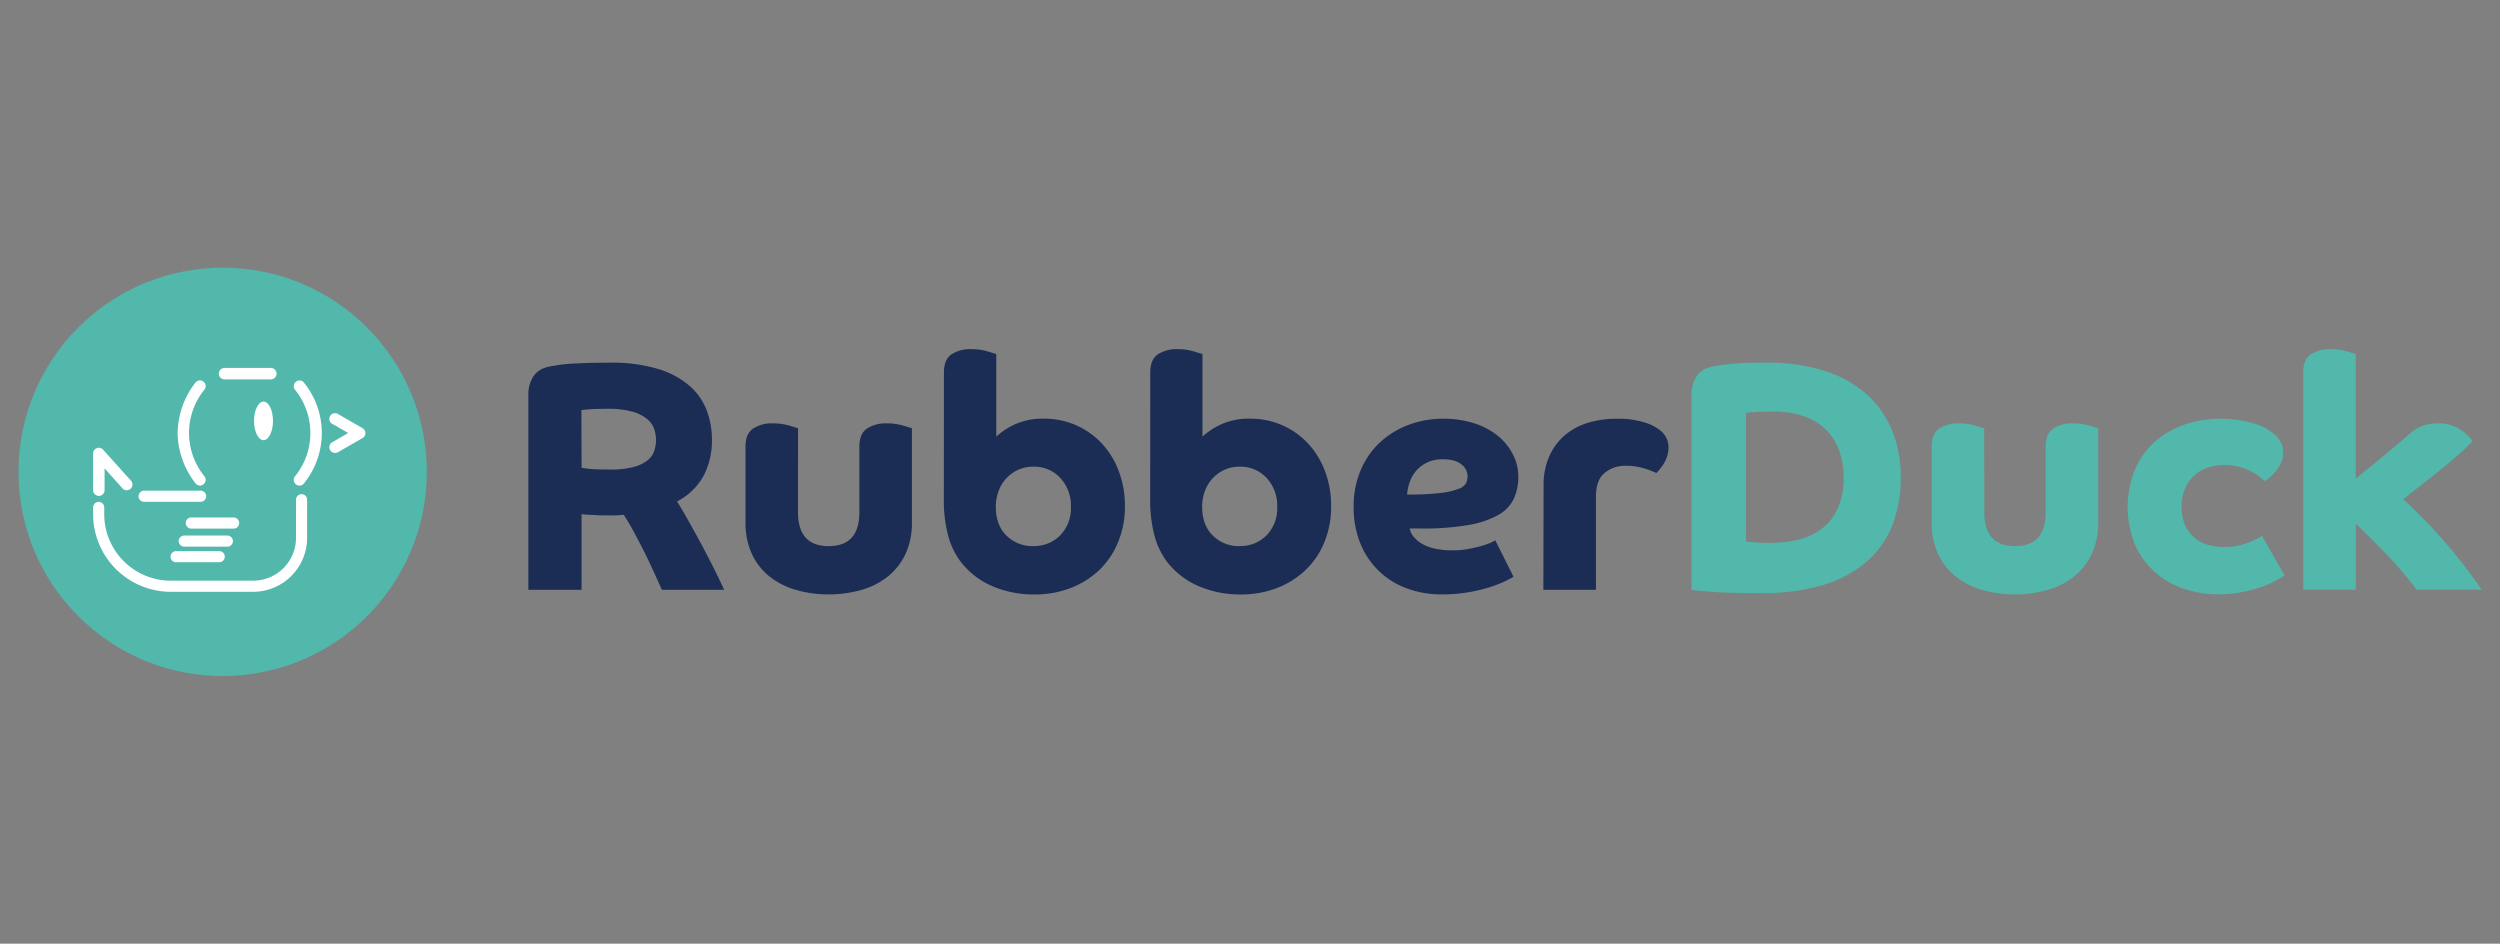 <?xml version="1.0" encoding="UTF-8" standalone="no"?>
<svg
   xmlns:dc="http://purl.org/dc/elements/1.1/"
   xmlns:cc="http://creativecommons.org/ns#"
   xmlns:rdf="http://www.w3.org/1999/02/22-rdf-syntax-ns#"
   xmlns:svg="http://www.w3.org/2000/svg"
   xmlns="http://www.w3.org/2000/svg"
   xmlns:sodipodi="http://sodipodi.sourceforge.net/DTD/sodipodi-0.dtd"
   xmlns:inkscape="http://www.inkscape.org/namespaces/inkscape"
   inkscape:version="1.0 (4035a4f, 2020-05-01)"
   sodipodi:docname="RubberDuck-RGB_Color-full-width.svg"
   version="1.1"
   viewBox="0 0 1000 377.47"
   data-name="Layer 1"
   id="Layer_1">
  <rect x="0" y="0" width="1000" height="377.47" fill="#808080" stroke="none"/>
  <sodipodi:namedview
     inkscape:current-layer="Layer_1"
     inkscape:window-maximized="1"
     inkscape:window-y="25"
     inkscape:window-x="0"
     inkscape:cy="188.735"
     inkscape:cx="500"
     inkscape:zoom="0.618"
     showgrid="false"
     id="namedview882"
     inkscape:window-height="997"
     inkscape:window-width="1680"
     inkscape:pageshadow="2"
     inkscape:pageopacity="0"
     guidetolerance="10"
     gridtolerance="10"
     objecttolerance="10"
     borderopacity="1"
     bordercolor="#666666"
     pagecolor="#ffffff" />
  <defs
     id="defs835">
    <style
       id="style833">.cls-1{fill:#1b2d54;}.cls-2{fill:#51b8ab;}.cls-3{fill:#fff;}</style>
  </defs>
  <path
     style="stroke-width:1.216"
     id="path837"
     d="m 211.347,157.984 a 14.162,14.162 0 0 1 0.778,-4.96 10.783,10.783 0 0 1 2.03,-3.465 8.509,8.509 0 0 1 2.869,-2.091 13.202,13.202 0 0 1 3.379,-0.96 c 0.863,-0.17 1.896,-0.353 3.063,-0.523 1.167,-0.17 2.662,-0.328 4.449,-0.462 1.787,-0.134 3.951,-0.231 6.528,-0.316 2.577,-0.085 5.677,-0.134 9.336,-0.134 a 64.525,64.525 0 0 1 19.584,2.541 34.536,34.536 0 0 1 12.606,6.856 24.58,24.58 0 0 1 6.783,9.859 33.502,33.502 0 0 1 2.03,11.561 30.731,30.731 0 0 1 -3.27,14.296 25.005,25.005 0 0 1 -10.71,10.381 c 1.313,2.091 2.747,4.522 4.315,7.294 1.568,2.772 3.197,5.726 4.862,8.801 1.665,3.075 3.367,6.297 5.021,9.603 1.653,3.306 3.221,6.528 4.704,9.664 h -24.957 c -0.438,-0.96 -1.216,-2.759 -2.431,-5.422 -1.216,-2.662 -2.516,-5.531 -4.048,-8.619 -1.532,-3.088 -3.088,-6.078 -4.692,-9.069 -1.605,-2.99 -2.99,-5.264 -4.121,-6.929 a 25.042,25.042 0 0 1 -3.72,0.267 h -3.975 c -0.523,0 -1.216,0 -2.164,-0.061 l -2.808,-0.134 -2.601,-0.134 a 7.671,7.671 0 0 1 -1.568,-0.195 v 30.293 h -21.273 z m 21.285,29.175 a 6.662,6.662 0 0 1 1.106,0.122 c 0.474,0.097 1.155,0.182 2.018,0.267 0.863,0.085 1.981,0.146 3.331,0.195 1.349,0.049 3.027,0.061 5.033,0.061 a 36.238,36.238 0 0 0 9.202,-0.973 15.292,15.292 0 0 0 5.616,-2.638 8.169,8.169 0 0 0 2.747,-3.793 13.87,13.87 0 0 0 0.717,-4.376 14.454,14.454 0 0 0 -0.656,-4.23 8.825,8.825 0 0 0 -2.674,-3.987 15.463,15.463 0 0 0 -5.847,-3.063 34.669,34.669 0 0 0 -10.053,-1.216 q -4.571,0 -7.294,0.195 c -1.787,0.134 -2.905,0.243 -3.331,0.328 z"
     class="cls-1" />
  <path
     style="stroke-width:1.216"
     id="path839"
     d="m 319.196,204.858 q 0,13.578 12.278,13.591 12.278,0.012 12.278,-13.591 v -26.245 q 0,-5.081 3.003,-7.172 a 13.651,13.651 0 0 1 7.962,-2.091 22.392,22.392 0 0 1 6.406,0.851 c 1.909,0.559 3.124,0.936 3.647,1.106 v 37.477 a 29.576,29.576 0 0 1 -2.541,12.728 25.163,25.163 0 0 1 -6.99,9.008 30.245,30.245 0 0 1 -10.576,5.422 48.309,48.309 0 0 1 -26.379,0 30.463,30.463 0 0 1 -10.576,-5.422 25.309,25.309 0 0 1 -6.99,-9.008 29.758,29.758 0 0 1 -2.516,-12.728 v -30.172 q 0,-5.081 3.003,-7.172 a 13.651,13.651 0 0 1 7.962,-2.091 22.392,22.392 0 0 1 6.406,0.851 c 1.909,0.559 3.124,0.936 3.647,1.106 z"
     class="cls-1" />
  <path
     style="stroke-width:1.216"
     id="path841"
     d="m 377.57,148.94 q 0,-5.081 3.003,-7.184 a 13.749,13.749 0 0 1 7.962,-2.091 22.063,22.063 0 0 1 6.333,0.851 l 3.647,1.106 v 33.041 a 28.397,28.397 0 0 1 7.111,-4.765 26.744,26.744 0 0 1 12.083,-2.431 31.108,31.108 0 0 1 12.533,2.553 31.424,31.424 0 0 1 10.248,7.111 33.344,33.344 0 0 1 6.917,11.038 38.9,38.9 0 0 1 2.553,14.429 36.541,36.541 0 0 1 -2.796,14.417 31.995,31.995 0 0 1 -7.573,11.099 34.487,34.487 0 0 1 -11.427,7.124 39.459,39.459 0 0 1 -14.296,2.553 42,42 0 0 1 -17.104,-3.404 31.606,31.606 0 0 1 -12.667,-9.919 30.524,30.524 0 0 1 -4.862,-10.321 54.241,54.241 0 0 1 -1.702,-14.49 z m 35.776,69.473 a 14.478,14.478 0 0 0 10.77,-4.315 15.475,15.475 0 0 0 4.255,-11.354 16.168,16.168 0 0 0 -4.255,-11.561 14.15,14.15 0 0 0 -10.77,-4.51 14.429,14.429 0 0 0 -6.005,1.216 14.952,14.952 0 0 0 -7.902,8.509 17.748,17.748 0 0 0 -1.106,6.333 q 0,7.294 4.242,11.488 a 14.733,14.733 0 0 0 10.77,4.23 z"
     class="cls-1" />
  <path
     style="stroke-width:1.216"
     id="path843"
     d="m 460.099,148.94 q 0,-5.081 3.003,-7.184 a 13.724,13.724 0 0 1 7.962,-2.091 22.124,22.124 0 0 1 6.333,0.851 l 3.586,1.106 v 33.041 a 28.275,28.275 0 0 1 7.124,-4.765 26.671,26.671 0 0 1 12.071,-2.431 31.351,31.351 0 0 1 22.793,9.664 33.344,33.344 0 0 1 6.917,11.038 38.9,38.9 0 0 1 2.553,14.429 36.76,36.76 0 0 1 -2.747,14.417 31.995,31.995 0 0 1 -7.573,11.099 34.487,34.487 0 0 1 -11.427,7.124 39.556,39.556 0 0 1 -14.296,2.553 41.963,41.963 0 0 1 -17.104,-3.404 31.606,31.606 0 0 1 -12.667,-9.919 30.536,30.536 0 0 1 -4.862,-10.321 54.776,54.776 0 0 1 -1.69,-14.49 z m 35.776,69.473 a 14.502,14.502 0 0 0 10.77,-4.315 15.463,15.463 0 0 0 4.243,-11.354 16.168,16.168 0 0 0 -4.243,-11.561 14.162,14.162 0 0 0 -10.77,-4.51 14.393,14.393 0 0 0 -6.005,1.216 15.037,15.037 0 0 0 -4.765,3.404 15.207,15.207 0 0 0 -3.136,5.093 17.748,17.748 0 0 0 -1.106,6.333 q 0,7.294 4.243,11.488 a 14.709,14.709 0 0 0 10.77,4.243 z"
     class="cls-1" />
  <path
     style="stroke-width:1.216"
     id="path845"
     d="m 563.9,211.398 a 7.294,7.294 0 0 0 1.374,3.063 11.743,11.743 0 0 0 3.136,2.808 17.019,17.019 0 0 0 5.154,2.091 31.679,31.679 0 0 0 7.573,0.778 33.648,33.648 0 0 0 6.406,-0.584 q 2.99,-0.584 5.215,-1.216 a 28.312,28.312 0 0 0 3.647,-1.313 7.367,7.367 0 0 0 1.702,-0.912 l 7.294,14.587 c -0.693,0.438 -1.848,1.045 -3.465,1.836 a 46.971,46.971 0 0 1 -6.078,2.346 63.358,63.358 0 0 1 -8.509,2.018 62.471,62.471 0 0 1 -10.77,0.863 39.447,39.447 0 0 1 -13.712,-2.358 31.606,31.606 0 0 1 -18.672,-17.894 38.158,38.158 0 0 1 -2.735,-14.879 36.821,36.821 0 0 1 2.735,-14.369 32.384,32.384 0 0 1 7.573,-11.099 34.888,34.888 0 0 1 11.366,-7.111 38.389,38.389 0 0 1 14.101,-2.553 39.447,39.447 0 0 1 12.715,1.909 28.725,28.725 0 0 1 9.47,5.154 22.902,22.902 0 0 1 5.871,7.452 19.535,19.535 0 0 1 2.03,8.619 21.31,21.31 0 0 1 -1.702,8.68 14.77,14.77 0 0 1 -6.078,6.528 35.751,35.751 0 0 1 -11.889,4.109 104.458,104.458 0 0 1 -19.134,1.447 z m -1.045,-13.591 a 107.886,107.886 0 0 0 13.591,-0.644 28.287,28.287 0 0 0 7.172,-1.702 5.142,5.142 0 0 0 2.881,-2.346 7.16,7.16 0 0 0 0.523,-2.614 5.993,5.993 0 0 0 -2.492,-4.765 q -2.431,-2.03 -7.44,-2.03 a 14.186,14.186 0 0 0 -6.078,1.216 13.895,13.895 0 0 0 -4.376,3.209 13.566,13.566 0 0 0 -2.674,4.498 17.845,17.845 0 0 0 -1.106,5.179 z"
     class="cls-1" />
  <path
     style="stroke-width:1.216"
     id="path847"
     d="m 617.436,194.161 a 28.129,28.129 0 0 1 2.164,-11.366 23.79,23.79 0 0 1 5.932,-8.351 25.601,25.601 0 0 1 9.141,-5.166 37.684,37.684 0 0 1 11.755,-1.763 34.876,34.876 0 0 1 12.156,1.702 18.307,18.307 0 0 1 6.333,3.647 10.685,10.685 0 0 1 1.836,2.735 8.339,8.339 0 0 1 0.644,3.404 11.135,11.135 0 0 1 -0.584,3.647 13.761,13.761 0 0 1 -1.434,3.003 21.261,21.261 0 0 1 -1.629,2.225 c -0.523,0.608 -0.912,1.045 -1.216,1.313 a 37.781,37.781 0 0 0 -5.349,-1.969 24.762,24.762 0 0 0 -6.929,-0.912 12.74,12.74 0 0 0 -8.424,2.881 q -3.452,2.857 -3.452,9.53 v 37.21 h -21.03 z"
     class="cls-1" />
  <path
     style="stroke-width:1.216"
     id="path849"
     d="m 676.588,157.984 a 14.15,14.15 0 0 1 0.79,-4.96 10.758,10.758 0 0 1 2.018,-3.465 8.509,8.509 0 0 1 2.881,-2.091 13.117,13.117 0 0 1 3.319,-0.973 72.135,72.135 0 0 1 7.294,-0.985 q 4.765,-0.45 14.028,-0.45 a 75.186,75.186 0 0 1 22.003,3.003 47.227,47.227 0 0 1 16.848,8.874 39.483,39.483 0 0 1 10.722,14.429 48.053,48.053 0 0 1 3.793,19.657 50.971,50.971 0 0 1 -3.525,19.523 37.684,37.684 0 0 1 -10.515,14.49 47.64,47.64 0 0 1 -17.371,9.081 83.537,83.537 0 0 1 -24.094,3.124 q -14.745,0 -21.213,-0.583 c -4.315,-0.389 -6.637,-0.632 -6.99,-0.717 z m 21.808,58.629 c 0.523,0.097 1.678,0.195 3.465,0.328 1.787,0.134 3.939,0.195 6.467,0.195 a 44.163,44.163 0 0 0 11.877,-1.495 24.726,24.726 0 0 0 9.202,-4.704 21.03,21.03 0 0 0 5.944,-8.157 30.099,30.099 0 0 0 2.091,-11.755 31.74,31.74 0 0 0 -1.702,-10.576 22.355,22.355 0 0 0 -5.154,-8.363 23.632,23.632 0 0 0 -8.752,-5.482 36.019,36.019 0 0 0 -12.472,-1.957 q -5.081,0 -7.829,0.195 a 25.224,25.224 0 0 0 -3.136,0.328 z"
     class="cls-2" />
  <path
     style="stroke-width:1.216"
     id="path851"
     d="m 793.725,204.858 q 0,13.578 12.266,13.591 12.266,0.012 12.278,-13.591 v -26.245 q 0,-5.081 3.003,-7.172 a 13.651,13.651 0 0 1 7.962,-2.091 22.392,22.392 0 0 1 6.406,0.851 c 1.909,0.559 3.136,0.936 3.647,1.106 v 37.477 a 29.576,29.576 0 0 1 -2.565,12.728 25.163,25.163 0 0 1 -6.99,9.008 30.245,30.245 0 0 1 -10.576,5.422 48.309,48.309 0 0 1 -26.379,0 30.463,30.463 0 0 1 -10.576,-5.422 25.139,25.139 0 0 1 -6.978,-9.008 29.576,29.576 0 0 1 -2.553,-12.728 v -30.172 q 0,-5.081 3.003,-7.172 a 13.676,13.676 0 0 1 7.974,-2.091 22.367,22.367 0 0 1 6.394,0.851 c 1.909,0.559 3.136,0.936 3.647,1.106 z"
     class="cls-2" />
  <path
     style="stroke-width:1.216"
     id="path853"
     d="m 913.852,230.192 c -0.96,0.608 -2.225,1.361 -3.793,2.225 a 35.751,35.751 0 0 1 -5.677,2.431 54.703,54.703 0 0 1 -7.634,2.018 49.05,49.05 0 0 1 -9.53,0.863 42.437,42.437 0 0 1 -13.651,-2.225 33.284,33.284 0 0 1 -11.561,-6.601 32.153,32.153 0 0 1 -7.962,-10.941 40.115,40.115 0 0 1 0,-30.293 31.606,31.606 0 0 1 7.962,-11.038 35.107,35.107 0 0 1 11.755,-6.783 43.009,43.009 0 0 1 14.296,-2.358 46.692,46.692 0 0 1 12.995,1.763 20.957,20.957 0 0 1 9.069,4.765 12.253,12.253 0 0 1 2.285,3.075 8.157,8.157 0 0 1 0.851,3.854 10.187,10.187 0 0 1 -0.778,4.048 13.566,13.566 0 0 1 -1.957,3.258 23.316,23.316 0 0 1 -2.431,2.553 13.493,13.493 0 0 1 -2.152,1.629 23.972,23.972 0 0 0 -6.528,-4.376 22.623,22.623 0 0 0 -9.932,-2.018 19.754,19.754 0 0 0 -6.467,1.045 15.001,15.001 0 0 0 -5.349,3.124 15.487,15.487 0 0 0 -3.647,5.227 17.821,17.821 0 0 0 -1.361,7.184 18.052,18.052 0 0 0 1.361,7.379 13.761,13.761 0 0 0 9.081,7.902 23.717,23.717 0 0 0 6.662,0.912 24.786,24.786 0 0 0 5.543,-0.584 32.214,32.214 0 0 0 4.51,-1.374 28.324,28.324 0 0 0 3.258,-1.507 8.436,8.436 0 0 0 1.702,-1.106 z"
     class="cls-2" />
  <path
     style="stroke-width:1.216"
     id="path855"
     d="m 921.292,148.94 q 0,-5.081 3.003,-7.184 a 13.749,13.749 0 0 1 7.962,-2.091 22.829,22.829 0 0 1 6.406,0.851 l 3.647,1.106 v 49.84 c 1.568,-1.301 3.234,-2.674 5.021,-4.097 1.787,-1.422 3.525,-2.869 5.227,-4.291 1.702,-1.422 3.306,-2.784 4.862,-4.036 1.556,-1.252 2.759,-2.322 3.72,-3.185 1.313,-1.131 2.431,-2.115 3.465,-2.942 a 15.244,15.244 0 0 1 6.589,-3.197 22.076,22.076 0 0 1 4.449,-0.389 14.405,14.405 0 0 1 4.862,0.778 18.028,18.028 0 0 1 3.914,1.896 16.399,16.399 0 0 1 2.881,2.346 11.804,11.804 0 0 1 1.69,2.152 q -2.431,2.614 -6.2,5.871 -3.768,3.258 -7.707,6.443 -3.975,3.197 -7.695,6.078 -3.72,2.881 -6.078,4.862 a 202.814,202.814 0 0 1 16.387,16.812 198.96,198.96 0 0 1 14.952,19.292 h -26.051 c -1.738,-2.346 -3.647,-4.753 -5.738,-7.196 -2.091,-2.443 -4.23,-4.862 -6.394,-7.075 -2.164,-2.212 -4.315,-4.425 -6.406,-6.479 -2.091,-2.054 -3.999,-3.939 -5.738,-5.689 v 26.44 h -21.03 z"
     class="cls-2" />
  <circle
     style="stroke-width:1.216"
     id="circle857"
     transform="rotate(-45)"
     r="81.665"
     cy="196.438"
     cx="-70.485"
     class="cls-2" />
  <path
     style="stroke-width:1.216"
     id="path859"
     d="m 71.064,173.082 a 33.417,33.417 0 0 1 7.111,-20.046 2.287,2.287 0 0 1 3.647,2.759 27.449,27.449 0 0 0 0,34.779 2.298,2.298 0 0 1 -1.811,3.647 2.298,2.298 0 0 1 -1.836,-0.912 33.697,33.697 0 0 1 -7.136,-20.252"
     class="cls-3" />
  <path
     style="stroke-width:1.216"
     id="path861"
     d="m 119.762,194.246 a 2.298,2.298 0 0 1 -1.823,-3.647 27.449,27.449 0 0 0 0,-34.779 2.287,2.287 0 0 1 3.647,-2.759 32.019,32.019 0 0 1 0,40.298 2.298,2.298 0 0 1 -1.823,0.887 z"
     class="cls-3" />
  <ellipse
     style="stroke-width:1.216"
     id="ellipse863"
     ry="7.719"
     rx="3.793"
     cy="168.353"
     cx="105.405"
     class="cls-3" />
  <path
     style="stroke-width:1.216"
     id="path865"
     d="m 133.96,181.166 a 2.285,2.285 0 0 1 -1.082,-4.267 l 6.418,-3.708 -6.418,-3.647 a 2.287,2.287 0 0 1 2.285,-3.963 l 9.847,5.689 a 2.249,2.249 0 0 1 1.143,1.981 2.273,2.273 0 0 1 -1.143,1.981 l -9.847,5.677 a 2.2,2.2 0 0 1 -1.203,0.255 z"
     class="cls-3" />
  <path
     style="stroke-width:1.216"
     id="path867"
     d="M 108.335,151.748 H 89.809 a 2.285,2.285 0 0 1 0,-4.571 h 18.526 a 2.285,2.285 0 0 1 0,4.571 z"
     class="cls-3" />
  <path
     style="stroke-width:1.216"
     id="path869"
     d="M 39.531,198.367 A 2.285,2.285 0 0 1 37.246,196.082 v -14.685 a 2.285,2.285 0 0 1 3.987,-1.532 l 11.196,12.448 a 2.29,2.29 0 0 1 -3.404,3.063 l -7.196,-8.023 v 8.728 a 2.298,2.298 0 0 1 -2.298,2.285 z"
     class="cls-3" />
  <path
     style="stroke-width:1.216"
     id="path871"
     d="M 80.072,200.713 H 57.814 a 2.225,2.225 0 1 1 0,-4.437 h 22.258 a 2.225,2.225 0 1 1 0,4.437 z"
     class="cls-3" />
  <path
     style="stroke-width:1.216"
     id="path873"
     d="M 101.272,236.72 H 68.305 A 31.083,31.083 0 0 1 37.246,205.673 v -2.65 a 2.225,2.225 0 1 1 4.449,0 v 2.65 a 26.634,26.634 0 0 0 26.61,26.598 h 32.968 a 17.14,17.14 0 0 0 17.128,-17.128 v -15.292 a 2.225,2.225 0 0 1 4.449,0 v 15.292 a 21.602,21.602 0 0 1 -21.577,21.577 z"
     class="cls-3" />
  <path
     style="stroke-width:1.216"
     id="path875"
     d="M 93.614,211.435 H 76.693 a 2.225,2.225 0 1 1 0,-4.437 h 16.921 a 2.225,2.225 0 0 1 0,4.437 z"
     class="cls-3" />
  <path
     style="stroke-width:1.216"
     id="path877"
     d="M 90.769,218.656 H 73.86 a 2.225,2.225 0 1 1 0,-4.437 h 16.909 a 2.225,2.225 0 1 1 0,4.437 z"
     class="cls-3" />
  <path
     style="stroke-width:1.216"
     id="path879"
     d="M 87.524,224.892 H 70.602 a 2.225,2.225 0 1 1 0,-4.437 h 16.921 a 2.225,2.225 0 1 1 0,4.437 z"
     class="cls-3" />
</svg>
